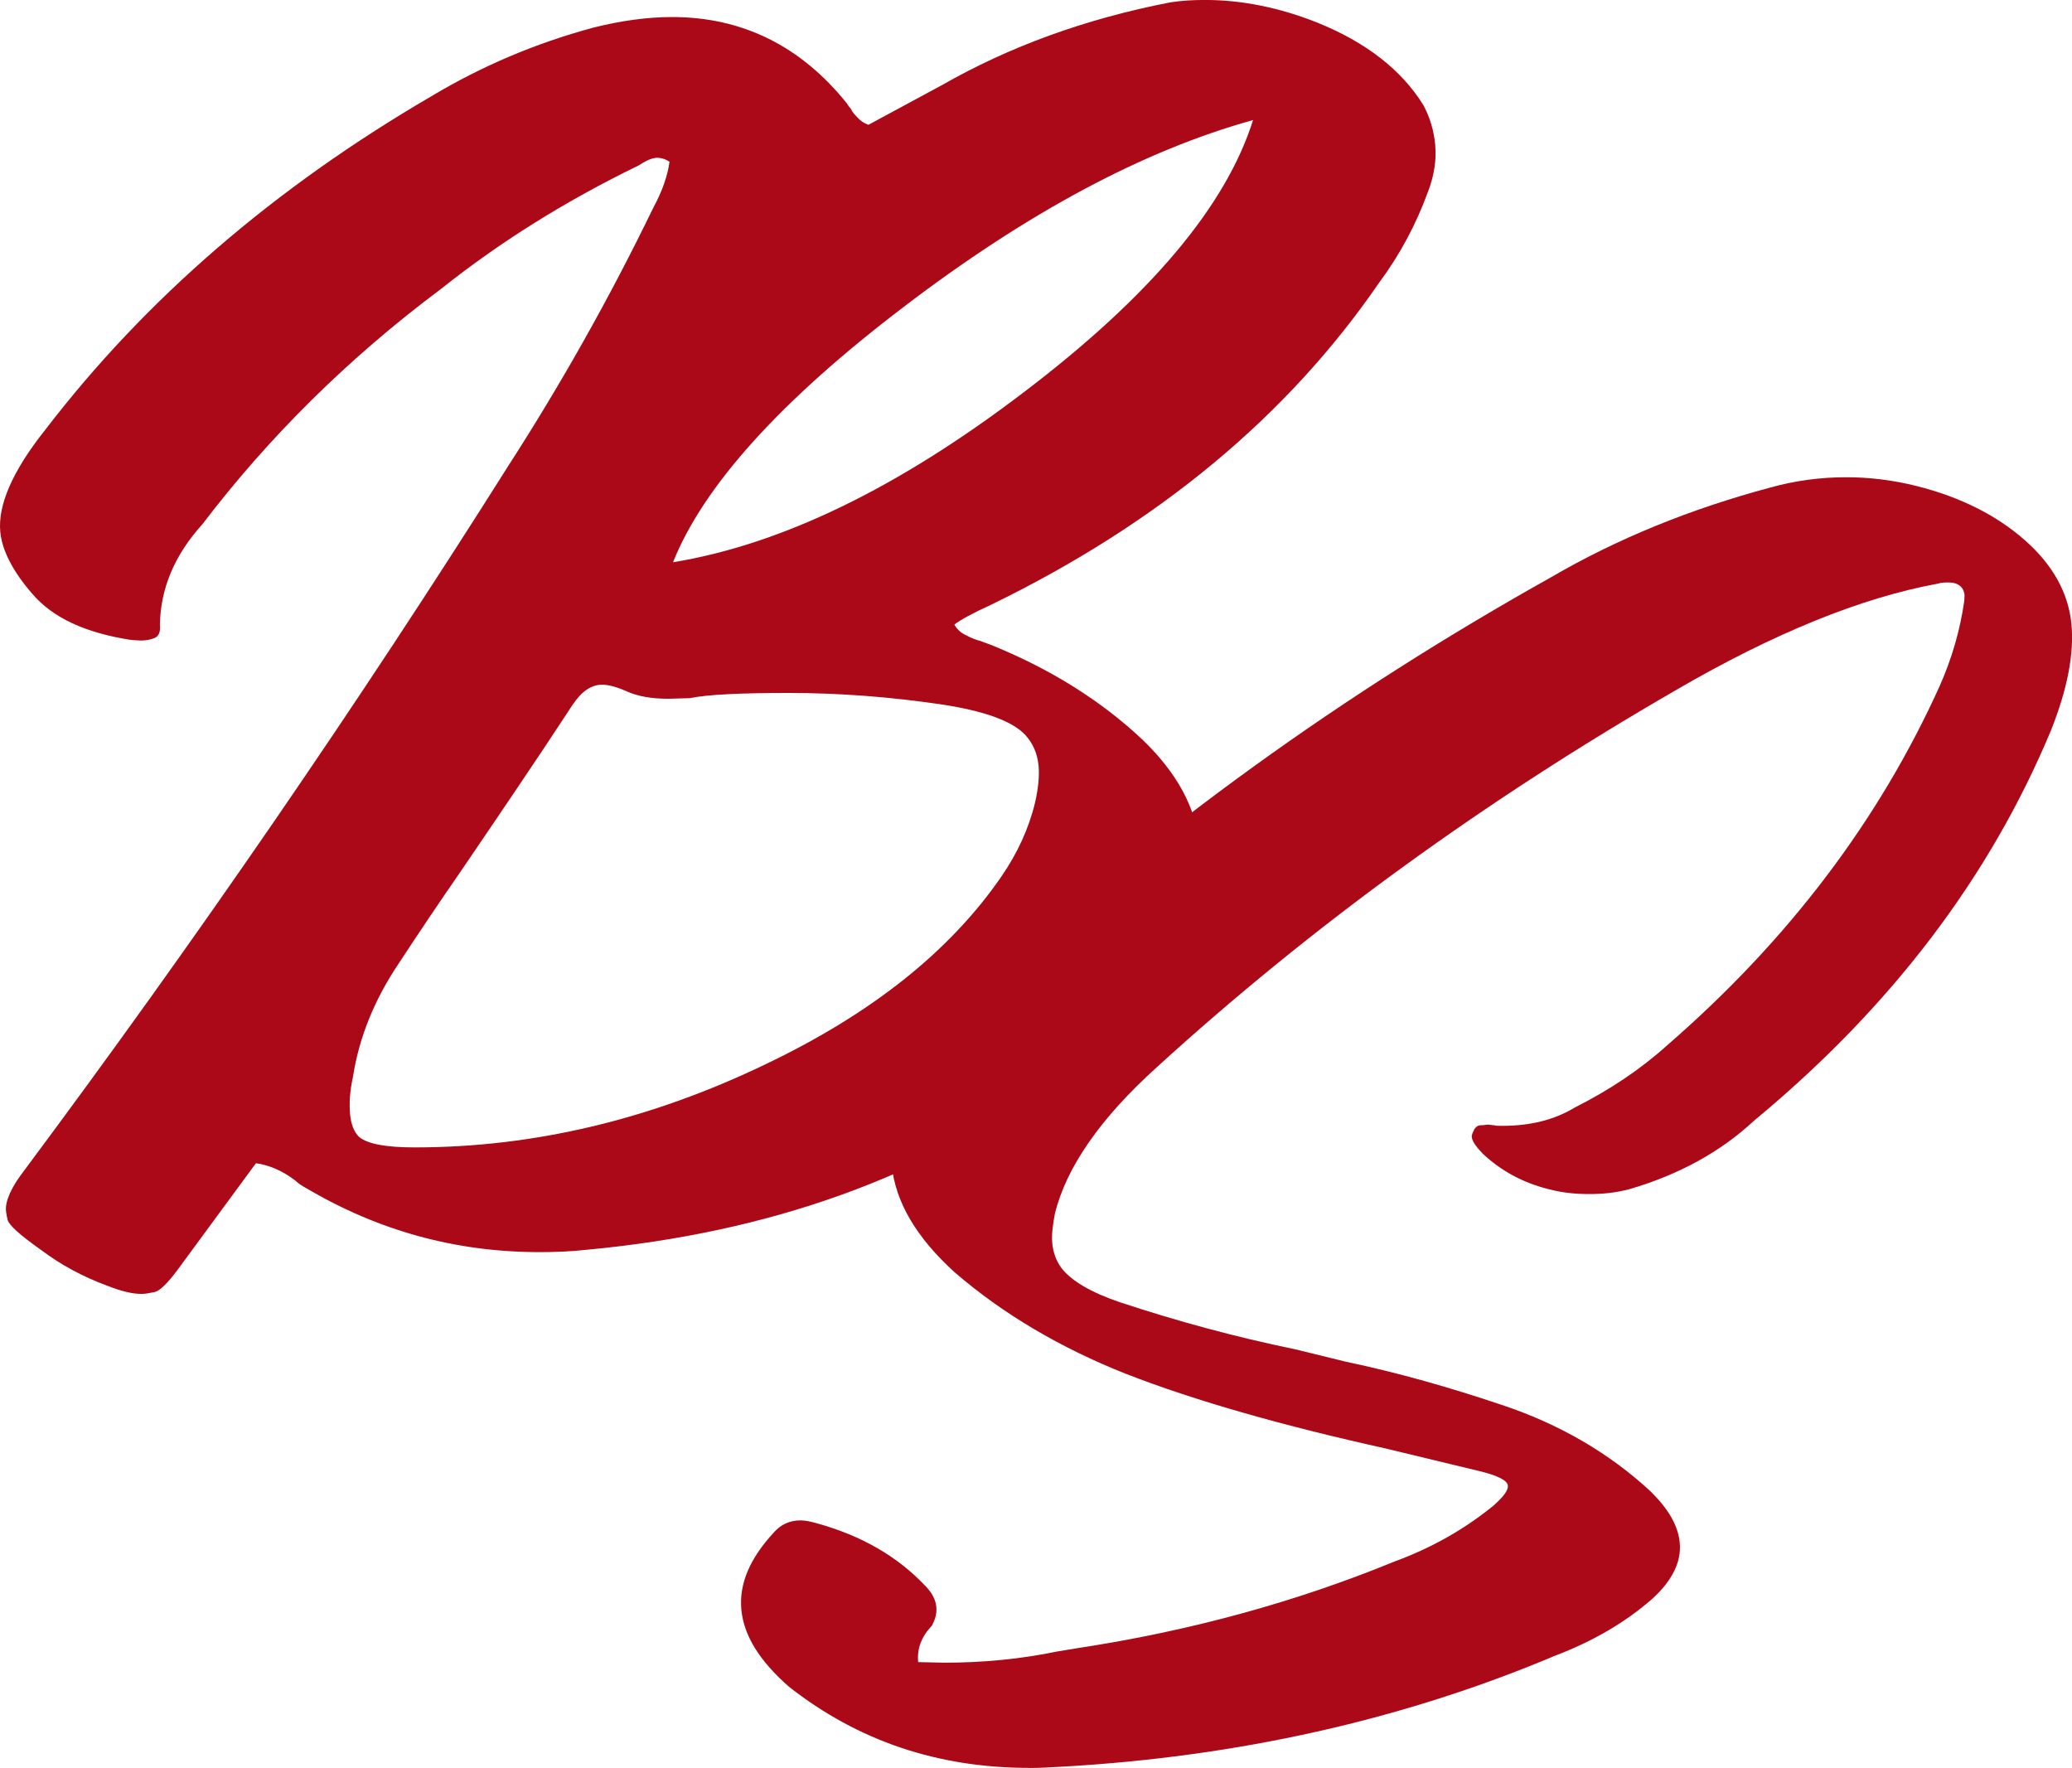 <?xml version="1.0" encoding="UTF-8"?>
<!DOCTYPE svg PUBLIC "-//W3C//DTD SVG 1.1//EN" "http://www.w3.org/Graphics/SVG/1.1/DTD/svg11.dtd">
<!-- Creator: CorelDRAW 2018 (64-Bit) -->
<svg xmlns="http://www.w3.org/2000/svg" xml:space="preserve" width="41.837mm" height="35.695mm" version="1.1" style="shape-rendering:geometricPrecision; text-rendering:geometricPrecision; image-rendering:optimizeQuality; fill-rule:evenodd; clip-rule:evenodd"
viewBox="0 0 766.94 654.34"
 xmlns:xlink="http://www.w3.org/1999/xlink">
 <defs>
  <style type="text/css">
   <![CDATA[
    .fil0 {fill:#AB0917;fill-rule:nonzero}
   ]]>
  </style>
 </defs>
 <g id="Слой_x0020_1">
  <path class="fil0" d="M380.99 654.34c3.74,0 7.45,-0.22 11.56,-0.45 65.52,-3.64 126.76,-17.38 183.01,-41.08 13.85,-5.28 25.88,-12.18 36.05,-21.1 7.42,-6.76 10.8,-13.74 10.14,-20.73 -0.6,-6.32 -4.12,-12.41 -10.73,-18.94 -15.2,-14.12 -33.83,-25.04 -55.44,-32.17 -18.79,-6.31 -37.68,-11.74 -57.44,-15.9l-18.82 -4.61c-22.06,-4.53 -43.65,-10.4 -64.76,-17.38 -10.97,-3.72 -18.06,-8.02 -21.64,-12.63 -1.92,-2.6 -3.09,-5.65 -3.44,-9.36 -0.29,-3.05 0.24,-6.76 0.96,-10.7 4.18,-17.16 16.81,-35.44 37.83,-54.38 57.03,-52 121.15,-98.59 192.48,-139.74 35.98,-20.88 68.17,-33.95 96.48,-39.15 1.43,-0.45 2.81,-0.45 3.99,-0.45 3.44,0 5.65,1.56 5.95,4.76l-0.1 2.01c-1.53,10.85 -4.58,21.32 -9.11,31.57 -22.45,49.63 -55.92,93.98 -100.89,132.98 -9.88,8.91 -21.25,16.49 -34.2,23.03 -7.63,4.61 -16.57,6.76 -26.69,6.76 -1.48,0 -2.56,0 -3.17,-0.22 -0.89,0 -1.5,-0.22 -2.38,-0.22 -0.49,0 -1.36,0.22 -2.54,0.22 -0.89,0 -1.73,0.45 -2.41,1.56 -0.49,1.04 -1,1.93 -0.91,2.82 0.14,1.48 1.51,3.49 4.01,6.09 6.69,6.32 14.89,10.85 24.55,13.22 5.04,1.34 10,1.78 14.91,1.78 4.92,0 9.69,-0.45 14.78,-1.78 18.56,-5.42 33.89,-13.89 46.27,-25.41 50.52,-41.83 87.17,-89.89 109.93,-144.57 6.03,-15.23 8.54,-28.23 7.51,-39.15 -1.09,-11.51 -6.89,-21.99 -17.29,-31.13 -10.4,-9.14 -23.72,-15.9 -39.94,-19.99 -8.86,-2.23 -17.61,-3.27 -26.16,-3.27 -9.54,0 -18.95,1.26 -28.25,3.86 -29.44,7.88 -56.61,18.94 -80.93,33.13 -77.41,43.31 -146.44,93.16 -207.09,149.48 -13.06,11.59 -23.04,24.59 -30.65,38.78 -5.05,10.03 -7.3,19.54 -6.39,29.12 1.3,13.74 9.14,27.04 23.33,39.89 17.88,15.45 39.22,28.01 63.42,37.59 25.72,10.03 58.05,19.17 96.2,27.64l34.51 8.32c7.04,1.71 10.45,3.49 10.64,5.42 0.16,1.71 -1.67,4.16 -5.39,7.43 -10.41,8.47 -22.43,15.45 -36.59,20.65 -36.63,15.01 -75.63,25.7 -117.11,32.02l-7.65 1.26c-13.59,2.82 -27.53,4.16 -41.98,4.16l-9.56 -0.22c-0.47,-4.98 1.18,-9.36 5.11,-13.52 1.25,-2.38 1.83,-4.53 1.61,-6.91 -0.25,-2.67 -1.58,-5.28 -4.18,-7.88 -10.27,-10.85 -23.57,-18.5 -39.93,-23.03 -2.33,-0.67 -4.43,-1.11 -6.1,-1.11 -4.03,0 -7.33,1.48 -9.99,4.53 -8.83,9.58 -12.86,18.94 -11.96,28.53 0.9,9.58 6.7,18.94 17.64,28.53 25.59,20.06 55.04,30.01 88.96,30.01z"/>
  <path class="fil0" d="M52.3 478.89c1.18,0 2.63,-0.22 4.85,-0.67 2.02,-0.45 4.9,-3.27 8.74,-8.47l28.84 -39.23c4.98,0.67 9.8,2.82 14.46,6.31 1.19,1.11 2.45,2.01 4,2.82 26.86,15.9 55.53,23.77 86.6,23.77 5.8,0 11.48,-0.22 17.52,-0.89 67.63,-6.32 125.36,-26.97 172.95,-62.26 25.13,-18.05 42.03,-40.04 50.81,-65.75 2.43,-7.58 3.5,-15.01 2.82,-22.14 -1.28,-13.52 -8.29,-26.37 -20.94,-38.56 -15.44,-14.56 -34.13,-26.15 -55.4,-34.84 -1.54,-0.67 -2.95,-1.04 -4.49,-1.71 -1.81,-0.45 -3.55,-1.11 -5.42,-2.15 -2.05,-0.89 -3.36,-2.23 -4.4,-3.94 1.92,-1.56 6.59,-4.16 13.75,-7.43 61.66,-30.01 109.44,-69.61 143.41,-119.02 7.94,-10.7 13.77,-21.77 18.15,-33.73 2.29,-5.94 3.21,-11.81 2.68,-17.46 -0.47,-4.98 -1.81,-9.81 -4.32,-14.56 -8.12,-13.07 -21.18,-23.33 -39.47,-30.68 -13.69,-5.42 -27.53,-8.32 -41.39,-8.32 -4.33,0 -8.63,0.22 -12.89,0.89 -31.38,6.09 -59.51,16.34 -84.6,30.68l-27.13 14.64c-1.83,-0.67 -3,-1.56 -3.99,-2.67 -0.98,-1.04 -1.95,-1.93 -2.35,-3.05 -0.67,-0.82 -1.22,-1.49 -1.58,-2.15 -17.06,-21.32 -38.81,-32.02 -64.67,-32.02 -9.24,0 -18.95,1.34 -29.32,3.94 -21.67,5.87 -41.32,14.34 -59.28,25.04 -58.71,34.17 -106.34,75.33 -143.54,123.85 -12.13,15.23 -17.52,27.86 -16.6,37.67 0.64,6.76 4.52,14.56 11.91,23.03 7.51,8.77 19.55,14.41 36.51,17.01l3.46 0.22c1.77,0 3.42,-0.22 5.13,-0.89 1.61,-0.67 2.35,-2.15 2.08,-4.98 0.22,-13.3 5.34,-25.71 15.76,-37.22 24.41,-32.02 53.61,-61.14 88.32,-87.07 21.67,-17.24 45.89,-32.47 73.16,-45.69 2.68,-1.78 4.94,-2.82 6.91,-2.82 1.18,0 2.89,0.37 4.47,1.48 -0.69,5.2 -2.7,10.92 -5.89,16.79 -16.12,33.28 -34.14,65.3 -53.78,95.76 -55.84,88.56 -115.57,175.4 -179,260.54 -4.91,6.32 -7.27,11.52 -6.92,15.23 0.02,0.22 0.12,1.26 0.6,3.27 0.48,1.93 4.56,5.65 12.57,11.29 7.2,5.42 15.38,9.81 24.24,13.08 5.41,2.15 9.53,3.05 12.67,3.05zm101.25 -54.23c-10.72,0 -17.42,-1.26 -20.62,-3.86 -1.84,-1.78 -2.99,-4.61 -3.34,-8.32 -0.35,-3.72 -0.19,-8.25 1.05,-13.89 2.32,-15.01 8.18,-28.97 16.97,-42.05 7.56,-11.52 15.15,-22.81 23.02,-34.18 13.9,-20.43 27.8,-40.86 41.37,-61.59 3.37,-4.98 6.88,-7.36 10.91,-7.36 2.26,0 5.48,0.82 9.39,2.6 3.9,1.71 8.9,2.6 14.99,2.6l8.04 -0.22c6.46,-1.34 18.79,-1.93 36.69,-1.93 18.68,0 37.89,1.48 56.84,4.31 15.46,2.38 25.94,6.09 30.76,11.37 2.53,2.82 4.35,6.46 4.8,11.29 0.35,3.72 -0.1,8.25 -1.28,13.52 -2.33,9.73 -6.58,18.87 -12.45,27.41 -19.02,27.64 -47.91,50.67 -87.04,69.39 -42.97,20.73 -86.35,30.91 -130.1,30.91zm95.56 -216.56c11.21,-28.08 39.59,-59.66 85.27,-94.43 45.67,-34.84 88.71,-57.95 129.43,-69.24 -9.98,31.8 -38.17,65.3 -84.96,100.81 -46.5,35.44 -89.75,56.31 -129.74,62.85z"/>
 </g>
</svg>

